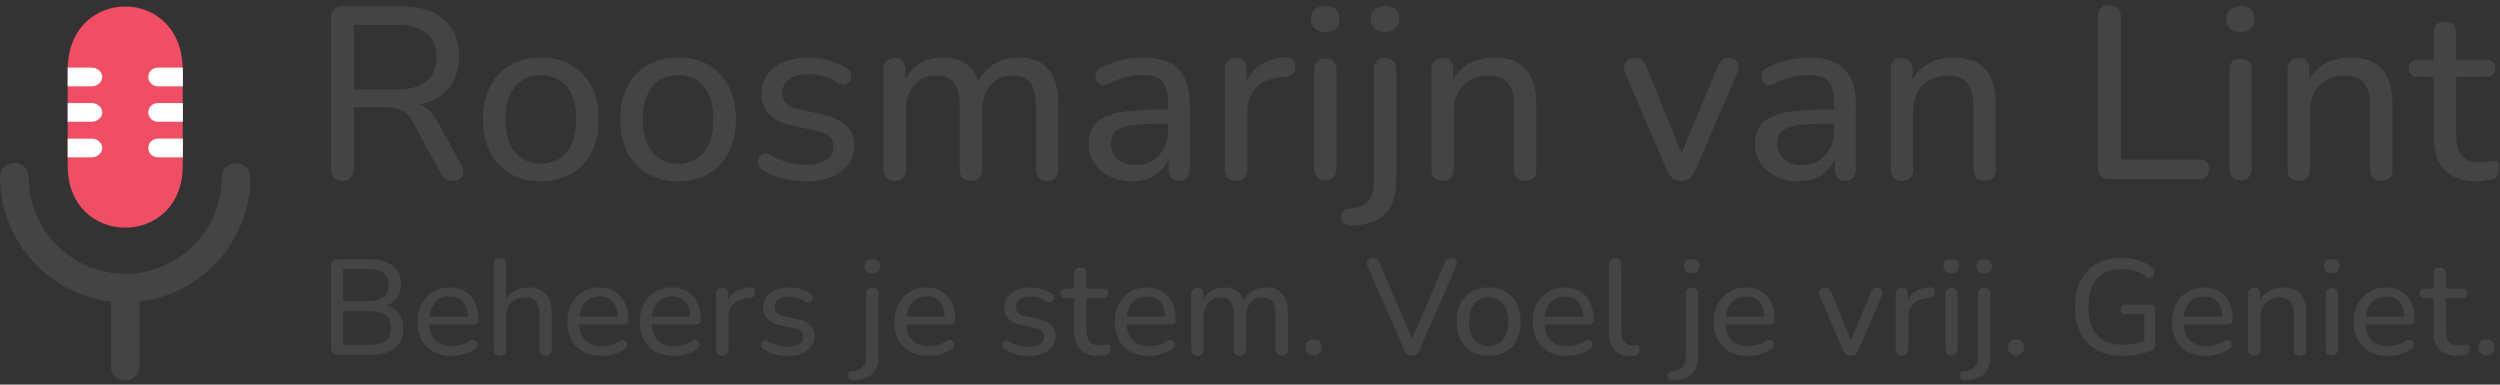 <?xml version="1.0" encoding="UTF-8"?>
<svg xmlns="http://www.w3.org/2000/svg" viewBox="0 0 260 40" width="260" height="40">
  <rect x="0" y="0" width="260" height="40" fill="#333333" stroke="none"/>
  <path d="M35.597 18.808q-.561 0-.867-.318-.306-.319-.306-.906V1.851q0-.587.318-.893.319-.306.88-.306h6.069q2.907 0 4.475 1.365 1.569 1.364 1.569 3.863 0 1.632-.714 2.792t-2.066 1.772q-1.351.612-3.264.612l.255-.357h.561q1.02 0 1.772.51.753.51 1.339 1.632l2.346 4.31q.23.408.204.79-.025.383-.28.625t-.74.242q-.51 0-.816-.216-.306-.217-.535-.651l-2.754-5.049q-.561-1.071-1.275-1.415-.714-.344-1.913-.344h-3.06v6.451q0 .587-.293.906-.293.318-.905.318Zm1.198-9.511h4.514q2.04 0 3.06-.854 1.02-.855 1.02-2.512 0-1.658-1.02-2.499-1.02-.842-3.06-.842h-4.514ZM56.246 18.859q-1.836 0-3.188-.79-1.351-.791-2.091-2.244-.739-1.454-.739-3.417 0-1.479.421-2.665.42-1.186 1.211-2.027.79-.842 1.9-1.288 1.109-.446 2.486-.446 1.836 0 3.187.79 1.352.791 2.091 2.232.74 1.44.74 3.404 0 1.479-.421 2.677-.421 1.199-1.211 2.04-.791.842-1.9 1.288-1.109.446-2.486.446Zm0-1.836q1.122 0 1.951-.535.828-.536 1.275-1.556.446-1.02.446-2.524 0-2.244-.995-3.417-.994-1.173-2.677-1.173-1.097 0-1.925.523-.829.522-1.288 1.542-.459 1.02-.459 2.525 0 2.244 1.007 3.43 1.007 1.185 2.665 1.185ZM70.521 18.859q-1.836 0-3.187-.79-1.352-.791-2.091-2.244-.74-1.454-.74-3.417 0-1.479.421-2.665t1.211-2.027q.791-.842 1.9-1.288 1.109-.446 2.486-.446 1.836 0 3.188.79 1.351.791 2.091 2.232.739 1.44.739 3.404 0 1.479-.421 2.677-.42 1.199-1.211 2.04-.79.842-1.9 1.288-1.109.446-2.486.446Zm0-1.836q1.122 0 1.951-.535.829-.536 1.275-1.556.446-1.02.446-2.524 0-2.244-.994-3.417-.995-1.173-2.678-1.173-1.096 0-1.925.523-.829.522-1.288 1.542-.459 1.02-.459 2.525 0 2.244 1.007 3.43 1.008 1.185 2.665 1.185ZM83.801 18.859q-1.147 0-2.307-.267-1.161-.268-2.181-.931-.28-.179-.395-.446-.115-.268-.076-.536.038-.268.216-.472.179-.204.447-.242.267-.038.573.14.995.561 1.926.791.93.229 1.848.229 1.403 0 2.117-.51t.714-1.351q0-.714-.472-1.109-.472-.396-1.466-.6l-2.372-.484q-1.581-.357-2.384-1.186-.803-.829-.803-2.129 0-1.148.625-2.002.624-.854 1.746-1.313 1.122-.459 2.576-.459 1.122 0 2.129.293t1.823.88q.306.178.396.446.089.268.025.536-.064.267-.242.446-.179.178-.459.217-.281.038-.612-.141-.74-.51-1.517-.726-.778-.217-1.543-.217-1.377 0-2.078.535-.702.536-.702 1.403 0 .663.421 1.096.421.434 1.339.638l2.371.484q1.658.357 2.499 1.135.842.778.842 2.104 0 1.734-1.364 2.741-1.365 1.007-3.66 1.007ZM93.028 18.808q-.535 0-.841-.306-.306-.306-.306-.892V7.206q0-.587.306-.88.306-.293.841-.293.536 0 .829.293.293.293.293.88v2.167l-.28-.459q.484-1.402 1.568-2.167 1.084-.765 2.588-.765 1.581 0 2.55.752.969.752 1.301 2.282h-.357q.459-1.402 1.645-2.218 1.185-.816 2.766-.816 1.403 0 2.308.548.905.548 1.364 1.632.459 1.084.459 2.767v6.681q0 .586-.306.892-.306.306-.841.306-.561 0-.867-.306-.306-.306-.306-.892v-6.579q0-1.632-.561-2.397-.561-.765-1.887-.765-1.454 0-2.308 1.007-.854 1.007-.854 2.767v5.967q0 .586-.293.892-.294.306-.855.306-.561 0-.867-.306-.306-.306-.306-.892v-6.579q0-1.632-.561-2.397-.561-.765-1.887-.765-1.453 0-2.307 1.007-.855 1.007-.855 2.767v5.967q0 1.198-1.173 1.198ZM117.733 18.859q-1.275 0-2.308-.51t-1.607-1.377q-.573-.867-.573-1.938 0-1.377.688-2.167.689-.791 2.321-1.135 1.632-.344 4.386-.344h1.198v1.479h-1.147q-1.964 0-3.099.178-1.134.179-1.593.625-.459.446-.459 1.237 0 .994.701 1.632.701.637 1.925.637.969 0 1.709-.471.739-.472 1.173-1.275.433-.804.433-1.849v-2.933q0-1.504-.612-2.18-.612-.676-2.065-.676-.842 0-1.734.23-.893.229-1.862.714-.382.178-.663.115-.28-.064-.446-.306-.166-.243-.179-.536-.012-.293.128-.574.14-.28.497-.408 1.122-.561 2.231-.803 1.11-.242 2.079-.242 1.657 0 2.728.523 1.071.522 1.607 1.606.535 1.084.535 2.767v6.732q0 .586-.28.892-.281.306-.816.306-.51 0-.804-.306-.293-.306-.293-.892v-1.811h.23q-.204.944-.765 1.632-.561.689-1.39 1.059-.829.369-1.874.369ZM128.579 18.808q-.587 0-.893-.306-.306-.306-.306-.892V7.206q0-.587.306-.88.306-.293.842-.293.535 0 .828.293.294.293.294.88v1.963h-.255q.408-1.53 1.53-2.32 1.122-.791 2.83-.893.408-.025.663.192.255.216.281.726.025.485-.23.778-.255.293-.79.344l-.459.026q-1.683.178-2.589 1.096-.905.918-.905 2.525v5.967q0 .586-.293.892-.293.306-.854.306ZM137.828 18.757q-.536 0-.842-.331-.306-.332-.306-.918V7.333q0-.612.306-.93.306-.319.842-.319.561 0 .867.319.306.318.306.93v10.175q0 .586-.294.918-.293.331-.879.331Zm0-15.427q-.689 0-1.084-.37-.395-.37-.395-.982 0-.663.395-1.007.395-.344 1.084-.344.739 0 1.109.344t.37 1.007q0 .612-.37.982t-1.109.37ZM140.613 23.475q-.408.025-.689-.128-.28-.153-.382-.42-.102-.268-.051-.536t.242-.459q.191-.191.523-.217 1.351-.076 1.989-.726.637-.651.637-2.028V7.206q0-.587.306-.88.306-.293.867-.293.536 0 .842.293.306.293.306.88v11.577q0 1.581-.523 2.588-.523 1.007-1.543 1.517t-2.524.587ZM144.03 3.33q-.689 0-1.084-.37-.395-.37-.395-.982 0-.663.395-1.007.395-.344 1.084-.344.714 0 1.096.344.383.344.383 1.007 0 .612-.383.982-.382.37-1.096.37ZM150.015 18.808q-.535 0-.841-.306-.306-.306-.306-.892V7.206q0-.587.306-.88.306-.293.841-.293.536 0 .829.293.293.293.293.88v2.091l-.28-.383q.535-1.453 1.746-2.193 1.212-.739 2.767-.739 1.505 0 2.474.535.969.536 1.453 1.632.485 1.097.485 2.78v6.681q0 .586-.294.892-.293.306-.854.306-.561 0-.867-.306-.306-.306-.306-.892v-6.554q0-1.657-.637-2.422-.638-.765-2.04-.765-1.632 0-2.614 1.007t-.982 2.716v6.018q0 1.198-1.173 1.198ZM174.823 18.808q-.485 0-.842-.255t-.612-.816l-4.335-10.098q-.178-.433-.127-.79.051-.357.344-.587.293-.229.803-.229.434 0 .689.204.255.204.484.714l4.004 9.868h-.714l4.105-9.868q.204-.51.472-.714.268-.204.752-.204.434 0 .676.229.242.23.293.587.051.357-.153.765l-4.36 10.123q-.23.561-.6.816-.369.255-.879.255ZM187.008 18.859q-1.275 0-2.308-.51t-1.607-1.377q-.573-.867-.573-1.938 0-1.377.688-2.167.689-.791 2.321-1.135 1.632-.344 4.386-.344h1.198v1.479h-1.147q-1.964 0-3.099.178-1.134.179-1.593.625-.459.446-.459 1.237 0 .994.701 1.632.701.637 1.925.637.969 0 1.709-.471.739-.472 1.173-1.275.433-.804.433-1.849v-2.933q0-1.504-.612-2.18-.612-.676-2.065-.676-.842 0-1.734.23-.893.229-1.862.714-.382.178-.663.115-.28-.064-.446-.306-.166-.243-.179-.536-.012-.293.128-.574.14-.28.497-.408 1.122-.561 2.231-.803 1.11-.242 2.079-.242 1.657 0 2.728.523 1.071.522 1.607 1.606.535 1.084.535 2.767v6.732q0 .586-.28.892-.281.306-.816.306-.51 0-.804-.306-.293-.306-.293-.892v-1.811h.23q-.204.944-.765 1.632-.561.689-1.39 1.059-.829.369-1.874.369ZM197.79 18.808q-.535 0-.841-.306-.306-.306-.306-.892V7.206q0-.587.306-.88.306-.293.841-.293.536 0 .829.293.293.293.293.88v2.091l-.28-.383q.535-1.453 1.746-2.193 1.212-.739 2.767-.739 1.505 0 2.474.535.969.536 1.453 1.632.485 1.097.485 2.78v6.681q0 .586-.294.892-.293.306-.854.306-.561 0-.867-.306-.306-.306-.306-.892v-6.554q0-1.657-.637-2.422-.638-.765-2.04-.765-1.632 0-2.614 1.007t-.982 2.716v6.018q0 1.198-1.173 1.198ZM219.397 18.63q-.561 0-.88-.332-.318-.331-.318-.892V1.749q0-.587.306-.893.306-.306.867-.306.586 0 .892.306.306.306.306.893V16.59h8.109q.536 0 .803.255.268.255.268.739 0 .51-.268.778-.267.268-.803.268ZM233.003 18.757q-.536 0-.842-.331-.306-.332-.306-.918V7.333q0-.612.306-.93.306-.319.842-.319.561 0 .867.319.306.318.306.93v10.175q0 .586-.294.918-.293.331-.879.331Zm0-15.427q-.689 0-1.084-.37-.395-.37-.395-.982 0-.663.395-1.007.395-.344 1.084-.344.739 0 1.109.344t.37 1.007q0 .612-.37.982t-1.109.37ZM239.053 18.808q-.536 0-.842-.306-.306-.306-.306-.892V7.206q0-.587.306-.88.306-.293.842-.293.535 0 .828.293.294.293.294.88v2.091l-.281-.383q.536-1.453 1.747-2.193 1.211-.739 2.767-.739 1.504 0 2.473.535.969.536 1.454 1.632.484 1.097.484 2.78v6.681q0 .586-.293.892-.293.306-.854.306-.561 0-.867-.306-.306-.306-.306-.892v-6.554q0-1.657-.638-2.422-.637-.765-2.04-.765-1.632 0-2.614 1.007-.981 1.007-.981 2.716v6.018q0 1.198-1.173 1.198ZM257.631 18.859q-1.504 0-2.512-.535-1.007-.536-1.504-1.556-.497-1.02-.497-2.499V7.996h-1.632q-.459 0-.714-.242-.255-.242-.255-.65 0-.434.255-.663.255-.23.714-.23h1.632V3.432q0-.587.306-.88.306-.293.867-.293.561 0 .854.293.293.293.293.88v2.779h3.086q.484 0 .739.23.255.229.255.663 0 .408-.255.65-.255.242-.739.242h-3.086v6.069q0 1.403.587 2.117.586.714 1.938.714.484 0 .816-.089.331-.09.586-.09.23-.025.395.153.166.179.166.663 0 .357-.115.651-.114.293-.446.395-.306.102-.816.191-.51.089-.918.089Z" style="fill:#444;white-space:pre"></path>
  <path d="M19.003 7.275v9.98c0 8.56-11.963 8.56-11.963 0v-9.98c0-8.803 11.963-8.803 11.963 0Z" style="fill:#ef4e65"></path>
  <path d="M14.509 31.373v6.775a1.488 1.488 0 0 1-2.972 0v-6.79a12.966 12.966 0 0 1-3.948-1.113 13.238 13.238 0 0 1-3.754-2.623l-.015-.029a13.097 13.097 0 0 1-2.816-4.194 12.898 12.898 0 0 1-.989-4.972 1.48 1.48 0 0 1 2.536-1.05l.031.032c.26.276.404.639.404 1.018a9.917 9.917 0 0 0 .76 3.824 10.161 10.161 0 0 0 5.463 5.461 9.986 9.986 0 0 0 10.914-2.188l.026-.023a10.185 10.185 0 0 0 2.162-3.24 9.905 9.905 0 0 0 .747-3.834 1.487 1.487 0 0 1 2.972 0 12.9 12.9 0 0 1-.989 4.962 13.173 13.173 0 0 1-2.832 4.233l-.028.026a13.12 13.12 0 0 1-3.725 2.593c-1.25.578-2.584.954-3.951 1.112l.004.02Z" style="fill:#444"></path>
  <path d="M7.037 7.034h2.461a1.134.972 0 0 1 1.134.972 1.134.972 0 0 1-1.134.971H7.037V7.034ZM7.037 10.718h2.461a1.134.972 0 0 1 1.134.972v-.001a1.134.972 0 0 1-1.134.972H7.037v-1.943ZM7.037 14.419h2.461a1.134.972 0 0 1 1.134.972 1.134.972 0 0 1-1.134.971H7.037v-1.943ZM16.424 7.033h2.595v1.943h-2.595a1 .972 0 0 1-1-.971 1 .972 0 0 1 1-.972ZM16.424 10.717h2.595v1.943h-2.595a1 .972 0 0 1-1-.971 1 .972 0 0 1 1-.972ZM16.423 14.418h2.595v1.943h-2.595a1 .972 0 0 1-1-.971 1 .972 0 0 1 1-.972Z" style="fill:#fff"></path>
  <path d="M35.13 36.886q-.339 0-.522-.183-.183-.184-.183-.522v-8.53q0-.339.183-.522t.522-.183h3.341q1.03 0 1.756.31t1.107.888q.38.578.38 1.396 0 .916-.536 1.537-.535.62-1.466.832v-.212q1.043.127 1.643.769.599.641.599 1.671 0 1.325-.867 2.037t-2.447.712Zm.564-1.029h2.805q1.1 0 1.636-.43.536-.43.536-1.319 0-.888-.536-1.311-.536-.423-1.636-.423h-2.805Zm0-4.526h2.58q1.071 0 1.614-.43.543-.43.543-1.248 0-.818-.543-1.248-.543-.43-1.614-.43h-2.58ZM46.99 37.013q-1.114 0-1.91-.43-.797-.43-1.234-1.227-.437-.796-.437-1.882 0-1.072.43-1.875.43-.804 1.184-1.255.755-.452 1.728-.452.691 0 1.247.233.557.233.952.67.395.437.599 1.064.205.628.205 1.417 0 .226-.134.346-.134.12-.388.12H44.41v-.818h4.498l-.24.197q0-.733-.218-1.248-.219-.514-.635-.782-.416-.268-1.036-.268-.677 0-1.156.317-.48.318-.734.889-.253.571-.253 1.318v.085q0 1.269.606 1.917.606.649 1.748.649.452 0 .924-.113.472-.113.909-.409.212-.127.388-.12.176.007.289.113.113.106.141.254.028.148-.042.317-.071.169-.268.296-.465.324-1.107.501-.641.176-1.234.176ZM51.977 36.985q-.296 0-.465-.169-.169-.17-.169-.494v-8.827q0-.324.169-.486.169-.162.465-.162.311 0 .48.162.169.162.169.486v4.019h-.183q.296-.804.965-1.213.67-.409 1.53-.409.832 0 1.368.304.536.303.804.909.268.606.268 1.523v3.694q0 .324-.163.494-.162.169-.472.169-.31 0-.479-.169-.169-.17-.169-.494v-3.624q0-.916-.353-1.339-.352-.423-1.128-.423-.902 0-1.445.557t-.543 1.501v3.328q0 .663-.649.663ZM62.578 37.013q-1.114 0-1.911-.43-.796-.43-1.233-1.227-.438-.796-.438-1.882 0-1.072.43-1.875.431-.804 1.185-1.255.754-.452 1.727-.452.691 0 1.248.233t.952.67q.395.437.599 1.064.204.628.204 1.417 0 .226-.134.346-.133.12-.387.12h-4.822v-.818h4.497l-.239.197q0-.733-.219-1.248-.218-.514-.634-.782-.416-.268-1.037-.268-.676 0-1.156.317-.479.318-.733.889t-.254 1.318v.085q0 1.269.606 1.917.607.649 1.749.649.451 0 .923-.113.473-.113.91-.409.211-.127.388-.12.176.007.289.113.112.106.141.254.028.148-.043.317-.07.169-.268.296-.465.324-1.106.501-.642.176-1.234.176ZM70.115 37.013q-1.114 0-1.91-.43-.797-.43-1.234-1.227-.437-.796-.437-1.882 0-1.072.43-1.875.43-.804 1.184-1.255.755-.452 1.728-.452.691 0 1.247.233.557.233.952.67.395.437.599 1.064.205.628.205 1.417 0 .226-.134.346-.134.12-.388.12h-4.822v-.818h4.498l-.24.197q0-.733-.218-1.248-.219-.514-.635-.782-.416-.268-1.036-.268-.677 0-1.156.317-.48.318-.734.889-.253.571-.253 1.318v.085q0 1.269.606 1.917.606.649 1.748.649.452 0 .924-.113.472-.113.909-.409.212-.127.388-.12.176.007.289.113.113.106.141.254.028.148-.042.317-.071.169-.268.296-.465.324-1.107.501-.641.176-1.234.176ZM75.13 36.985q-.324 0-.493-.169-.169-.17-.169-.494v-5.753q0-.324.169-.486.169-.162.465-.162.296 0 .459.162.162.162.162.486v1.086h-.141q.225-.846.846-1.283.62-.437 1.565-.494.225-.014.366.106t.155.402q.015.268-.126.43-.141.162-.438.19l-.253.014q-.931.099-1.431.607-.501.507-.501 1.396v3.299q0 .324-.162.494-.162.169-.473.169ZM81.912 37.013q-.635 0-1.276-.148-.642-.148-1.206-.515-.155-.098-.219-.247-.063-.148-.042-.296.021-.148.12-.26.099-.113.247-.134.148-.022.317.077.55.31 1.065.437.514.127 1.022.127.775 0 1.17-.282.395-.282.395-.747 0-.395-.261-.614-.261-.218-.811-.331l-1.311-.268q-.874-.197-1.318-.655-.444-.459-.444-1.178 0-.634.345-1.107.345-.472.966-.726.62-.254 1.424-.254.62 0 1.177.163.557.162 1.008.486.17.099.219.247.049.148.014.296t-.134.247q-.099.098-.254.119-.155.022-.338-.077-.409-.282-.839-.402-.43-.12-.853-.12-.761 0-1.149.296t-.388.776q0 .366.233.606.232.24.74.353l1.311.268q.917.197 1.382.627.465.43.465 1.163 0 .959-.754 1.516t-2.023.557ZM88.832 39.565q-.226.014-.381-.07-.155-.085-.211-.233-.057-.148-.029-.296.029-.148.134-.254.106-.106.289-.12.748-.042 1.1-.402.353-.359.353-1.121v-6.5q0-.324.169-.486.169-.162.479-.162.296 0 .466.162.169.162.169.486v6.402q0 .874-.289 1.431t-.853.839q-.564.282-1.396.324Zm1.889-11.139q-.381 0-.599-.204-.219-.205-.219-.543 0-.367.219-.557.218-.191.599-.191.395 0 .606.191.212.19.212.557 0 .338-.212.543-.211.204-.606.204ZM96.59 37.013q-1.114 0-1.91-.43-.797-.43-1.234-1.227-.437-.796-.437-1.882 0-1.072.43-1.875.43-.804 1.184-1.255.755-.452 1.728-.452.691 0 1.247.233.557.233.952.67.395.437.599 1.064.205.628.205 1.417 0 .226-.134.346-.134.12-.388.12H94.01v-.818h4.498l-.24.197q0-.733-.218-1.248-.219-.514-.635-.782-.416-.268-1.036-.268-.677 0-1.156.317-.48.318-.734.889-.253.571-.253 1.318v.085q0 1.269.606 1.917.606.649 1.748.649.452 0 .924-.113.472-.113.909-.409.212-.127.388-.12.176.007.289.113.113.106.141.254.028.148-.042.317-.071.169-.268.296-.465.324-1.107.501-.641.176-1.234.176ZM106.999 37.013q-.634 0-1.276-.148-.641-.148-1.205-.515-.156-.098-.219-.247-.063-.148-.042-.296.021-.148.12-.26.098-.113.246-.134.148-.022.318.077.549.31 1.064.437t1.022.127q.776 0 1.171-.282.394-.282.394-.747 0-.395-.26-.614-.261-.218-.811-.331l-1.311-.268q-.875-.197-1.319-.655-.444-.459-.444-1.178 0-.634.345-1.107.346-.472.966-.726.621-.254 1.424-.254.621 0 1.178.163.557.162 1.008.486.169.099.218.247.05.148.015.296-.036.148-.134.247-.099.098-.254.119-.155.022-.339-.077-.408-.282-.839-.402-.43-.12-.853-.12-.761 0-1.149.296-.387.296-.387.776 0 .366.232.606.233.24.74.353l1.312.268q.916.197 1.382.627.465.43.465 1.163 0 .959-.755 1.516-.754.557-2.023.557ZM114.216 37.013q-.832 0-1.389-.296t-.832-.86q-.275-.564-.275-1.382v-3.469h-.902q-.254 0-.395-.134-.141-.134-.141-.359 0-.24.141-.367t.395-.127h.902v-1.537q0-.324.17-.486.169-.162.479-.162.31 0 .472.162.162.162.162.486v1.537h1.707q.267 0 .408.127.141.127.141.367 0 .225-.141.359-.141.134-.408.134h-1.707v3.356q0 .776.325 1.17.324.395 1.071.395.268 0 .452-.049.183-.049.324-.049.127-.015.218.084.092.099.092.367 0 .197-.063.359-.064.162-.247.219-.169.056-.451.106-.282.049-.508.049ZM119.515 37.013q-1.114 0-1.91-.43-.797-.43-1.234-1.227-.437-.796-.437-1.882 0-1.072.43-1.875.43-.804 1.184-1.255.755-.452 1.728-.452.69 0 1.247.233.557.233.952.67.395.437.599 1.064.205.628.205 1.417 0 .226-.134.346-.134.12-.388.12h-4.822v-.818h4.498l-.24.197q0-.733-.218-1.248-.219-.514-.635-.782-.416-.268-1.036-.268-.677 0-1.156.317-.48.318-.734.889-.253.571-.253 1.318v.085q0 1.269.606 1.917.606.649 1.748.649.451 0 .924-.113.472-.113.909-.409.212-.127.388-.12.176.007.289.113.113.106.141.254.028.148-.042.317-.071.169-.268.296-.465.324-1.107.501-.642.176-1.234.176ZM124.531 36.985q-.297 0-.466-.169-.169-.17-.169-.494v-5.753q0-.324.169-.486.169-.162.466-.162.296 0 .458.162.162.162.162.486v1.199l-.155-.254q.268-.776.867-1.199.599-.423 1.431-.423.874 0 1.41.416.536.416.719 1.262h-.197q.254-.775.909-1.226.656-.452 1.53-.452.776 0 1.276.304.501.303.755.902.253.599.253 1.53v3.694q0 .324-.169.494-.169.169-.465.169-.31 0-.48-.169-.169-.17-.169-.494v-3.638q0-.902-.31-1.325-.31-.423-1.043-.423-.804 0-1.276.557-.473.557-.473 1.53v3.299q0 .324-.162.494-.162.169-.472.169-.31 0-.48-.169-.169-.17-.169-.494v-3.638q0-.902-.31-1.325-.31-.423-1.043-.423-.804 0-1.277.557-.472.557-.472 1.53v3.299q0 .663-.648.663ZM136.626 36.942q-.367 0-.607-.239-.239-.24-.239-.607 0-.366.239-.592.24-.225.607-.225.394 0 .613.225.219.226.219.592 0 .367-.219.607-.219.239-.613.239ZM146.845 36.985q-.296 0-.479-.134t-.31-.416l-3.821-8.728q-.113-.268-.064-.458.05-.191.212-.296.162-.106.387-.106.297 0 .445.127.148.127.26.38l3.638 8.446h-.493l3.623-8.446q.113-.253.268-.38.155-.127.437-.127.226 0 .374.113.148.112.183.303.036.19-.063.444l-3.835 8.728q-.113.282-.289.416-.177.134-.473.134ZM154.824 37.013q-1.015 0-1.762-.437-.748-.437-1.157-1.241-.409-.804-.409-1.889 0-.818.233-1.474.233-.655.67-1.121.437-.465 1.05-.712.614-.247 1.375-.247 1.015 0 1.763.438.747.437 1.156 1.233.409.797.409 1.883 0 .817-.233 1.48t-.67 1.128q-.437.465-1.05.712-.614.247-1.375.247Zm0-1.015q.62 0 1.079-.296.458-.296.705-.86.246-.564.246-1.396 0-1.241-.549-1.89-.55-.648-1.481-.648-.606 0-1.065.289-.458.289-.712.853-.253.564-.253 1.396 0 1.24.557 1.896.557.656 1.473.656ZM162.978 37.013q-1.114 0-1.911-.43-.796-.43-1.233-1.227-.438-.796-.438-1.882 0-1.072.43-1.875.431-.804 1.185-1.255.754-.452 1.727-.452.691 0 1.248.233t.952.67q.395.437.599 1.064.204.628.204 1.417 0 .226-.134.346-.133.12-.387.12h-4.822v-.818h4.497l-.239.197q0-.733-.219-1.248-.218-.514-.634-.782-.416-.268-1.037-.268-.676 0-1.156.317-.479.318-.733.889t-.254 1.318v.085q0 1.269.606 1.917.607.649 1.749.649.451 0 .923-.113.473-.113.91-.409.211-.127.388-.12.176.007.289.113.112.106.141.254.028.148-.043.317-.07.169-.268.296-.465.324-1.106.501-.642.176-1.234.176ZM169.488 37.013q-1.058 0-1.608-.628-.55-.627-.55-1.811v-7.079q0-.324.17-.486.169-.162.465-.162.31 0 .479.162.169.162.169.486v6.98q0 .733.304 1.093.303.359.867.359.127 0 .225-.007.099-.007.198-.021.155-.014.225.085.071.098.071.394 0 .268-.12.416-.12.148-.388.191-.127.014-.254.021-.126.007-.253.007ZM174.057 39.565q-.226.014-.381-.07-.155-.085-.211-.233-.057-.148-.029-.296.029-.148.134-.254.106-.106.289-.12.748-.042 1.1-.402.353-.359.353-1.121v-6.5q0-.324.169-.486.169-.162.479-.162.296 0 .466.162.169.162.169.486v6.402q0 .874-.289 1.431t-.853.839q-.564.282-1.396.324Zm1.889-11.139q-.381 0-.599-.204-.219-.205-.219-.543 0-.367.219-.557.218-.191.599-.191.395 0 .606.191.212.19.212.557 0 .338-.212.543-.211.204-.606.204ZM181.815 37.013q-1.114 0-1.91-.43-.797-.43-1.234-1.227-.437-.796-.437-1.882 0-1.072.43-1.875.43-.804 1.184-1.255.755-.452 1.728-.452.691 0 1.247.233.557.233.952.67.395.437.599 1.064.205.628.205 1.417 0 .226-.134.346-.134.12-.388.12h-4.822v-.818h4.498l-.24.197q0-.733-.218-1.248-.219-.514-.635-.782-.416-.268-1.036-.268-.677 0-1.156.317-.48.318-.734.889-.253.571-.253 1.318v.085q0 1.269.606 1.917.606.649 1.748.649.452 0 .924-.113.472-.113.909-.409.212-.127.388-.12.176.007.289.113.113.106.141.254.028.148-.042.317-.071.169-.268.296-.465.324-1.107.501-.641.176-1.234.176ZM192.464 36.985q-.268 0-.465-.141-.198-.141-.339-.451l-2.397-5.584q-.099-.24-.07-.437.028-.198.19-.324.162-.127.444-.127.24 0 .381.112.141.113.268.395l2.213 5.457h-.394l2.27-5.457q.113-.282.261-.395.148-.112.416-.112.239 0 .373.127.134.126.162.324.029.197-.084.423l-2.411 5.598q-.127.31-.332.451-.204.141-.486.141ZM197.818 36.985q-.324 0-.493-.169-.17-.17-.17-.494v-5.753q0-.324.17-.486.169-.162.465-.162.296 0 .458.162.162.162.162.486v1.086h-.141q.226-.846.846-1.283.621-.437 1.565-.494.226-.014.367.106t.155.402q.014.268-.127.43-.141.162-.437.19l-.254.014q-.93.099-1.431.607-.5.507-.5 1.396v3.299q0 .324-.163.494-.162.169-.472.169ZM202.94 36.957q-.296 0-.465-.184-.17-.183-.17-.507V30.64q0-.339.17-.515.169-.176.465-.176.31 0 .479.176.169.176.169.515v5.626q0 .324-.162.507-.162.184-.486.184Zm0-8.531q-.381 0-.599-.204-.219-.205-.219-.543 0-.367.219-.557.218-.191.599-.191.409 0 .613.191.205.19.205.557 0 .338-.205.543-.204.204-.613.204ZM204.469 39.565q-.225.014-.38-.07-.155-.085-.212-.233-.056-.148-.028-.296t.134-.254q.106-.106.289-.12.747-.042 1.1-.402.352-.359.352-1.121v-6.5q0-.324.169-.486.17-.162.48-.162.296 0 .465.162.169.162.169.486v6.402q0 .874-.289 1.431t-.853.839q-.564.282-1.396.324Zm1.89-11.139q-.381 0-.6-.204-.218-.205-.218-.543 0-.367.218-.557.219-.191.6-.191.395 0 .606.191.212.19.212.557 0 .338-.212.543-.211.204-.606.204ZM209.663 36.942q-.366 0-.606-.239-.24-.24-.24-.607 0-.366.24-.592.24-.225.606-.225.395 0 .614.225.218.226.218.592 0 .367-.218.607-.219.239-.614.239ZM220.757 37.013q-1.593 0-2.7-.613-1.107-.614-1.678-1.756t-.571-2.721q0-1.185.324-2.122.324-.938.952-1.608.627-.669 1.523-1.022.895-.352 2.023-.352.874 0 1.692.232.818.233 1.495.755.169.127.218.296.05.169.007.338-.042.169-.162.296-.12.127-.296.148-.176.021-.374-.105-.578-.423-1.205-.607-.628-.183-1.375-.183-1.114 0-1.889.458-.776.458-1.164 1.34-.387.881-.387 2.136 0 1.932.909 2.933.91 1.001 2.7 1.001.663 0 1.29-.127.628-.127 1.206-.353l-.282.705v-3.398h-1.918q-.253 0-.401-.141-.149-.141-.149-.38 0-.24.149-.367.148-.127.401-.127h2.496q.254 0 .402.141.148.141.148.409v3.624q0 .225-.085.387-.084.163-.282.233-.592.24-1.41.395-.817.155-1.607.155ZM229.453 37.013q-1.114 0-1.911-.43-.796-.43-1.233-1.227-.438-.796-.438-1.882 0-1.072.43-1.875.431-.804 1.185-1.255.754-.452 1.727-.452.691 0 1.248.233t.952.67q.395.437.599 1.064.204.628.204 1.417 0 .226-.134.346-.133.12-.387.12h-4.822v-.818h4.497l-.239.197q0-.733-.219-1.248-.218-.514-.634-.782-.416-.268-1.037-.268-.676 0-1.156.317-.479.318-.733.889t-.254 1.318v.085q0 1.269.606 1.917.607.649 1.749.649.451 0 .923-.113.473-.113.91-.409.211-.127.388-.12.176.007.289.113.112.106.141.254.028.148-.043.317-.07.169-.268.296-.465.324-1.106.501-.642.176-1.234.176ZM234.44 36.985q-.296 0-.465-.169-.17-.17-.17-.494v-5.753q0-.324.17-.486.169-.162.465-.162.296 0 .458.162.162.162.162.486v1.156l-.155-.211q.296-.804.966-1.213.67-.409 1.53-.409.832 0 1.368.297.535.296.803.902.268.606.268 1.537v3.694q0 .324-.162.494-.162.169-.472.169-.311 0-.48-.169-.169-.17-.169-.494v-3.624q0-.916-.352-1.339-.353-.423-1.128-.423-.903 0-1.446.557-.543.557-.543 1.501v3.328q0 .663-.648.663ZM242.502 36.957q-.296 0-.465-.184-.169-.183-.169-.507V30.64q0-.339.169-.515t.465-.176q.311 0 .48.176.169.176.169.515v5.626q0 .324-.162.507-.162.184-.487.184Zm0-8.531q-.38 0-.599-.204-.218-.205-.218-.543 0-.367.218-.557.219-.191.599-.191.409 0 .614.191.204.19.204.557 0 .338-.204.543-.205.204-.614.204ZM248.378 37.013q-1.114 0-1.911-.43-.796-.43-1.233-1.227-.438-.796-.438-1.882 0-1.072.43-1.875.431-.804 1.185-1.255.754-.452 1.727-.452.691 0 1.248.233t.952.67q.395.437.599 1.064.204.628.204 1.417 0 .226-.134.346-.133.12-.387.12h-4.822v-.818h4.497l-.239.197q0-.733-.219-1.248-.218-.514-.634-.782-.416-.268-1.037-.268-.676 0-1.156.317-.479.318-.733.889t-.254 1.318v.085q0 1.269.606 1.917.607.649 1.749.649.451 0 .923-.113.473-.113.91-.409.211-.127.388-.12.176.007.289.113.112.106.141.254.028.148-.043.317-.07.169-.268.296-.465.324-1.106.501-.642.176-1.234.176ZM255.566 37.013q-.832 0-1.389-.296t-.832-.86q-.275-.564-.275-1.382v-3.469h-.902q-.254 0-.395-.134-.141-.134-.141-.359 0-.24.141-.367t.395-.127h.902v-1.537q0-.324.17-.486.169-.162.479-.162.31 0 .472.162.162.162.162.486v1.537h1.707q.267 0 .408.127.141.127.141.367 0 .225-.141.359-.141.134-.408.134h-1.707v3.356q0 .776.325 1.17.324.395 1.071.395.268 0 .452-.049.183-.049.324-.049.127-.015.218.084.092.099.092.367 0 .197-.063.359-.064.162-.247.219-.169.056-.451.106-.282.049-.508.049ZM258.601 36.942q-.367 0-.607-.239-.239-.24-.239-.607 0-.366.239-.592.24-.225.607-.225.395 0 .613.225.219.226.219.592 0 .367-.219.607-.218.239-.613.239Z" style="fill:#444;white-space:pre"></path>
</svg>
